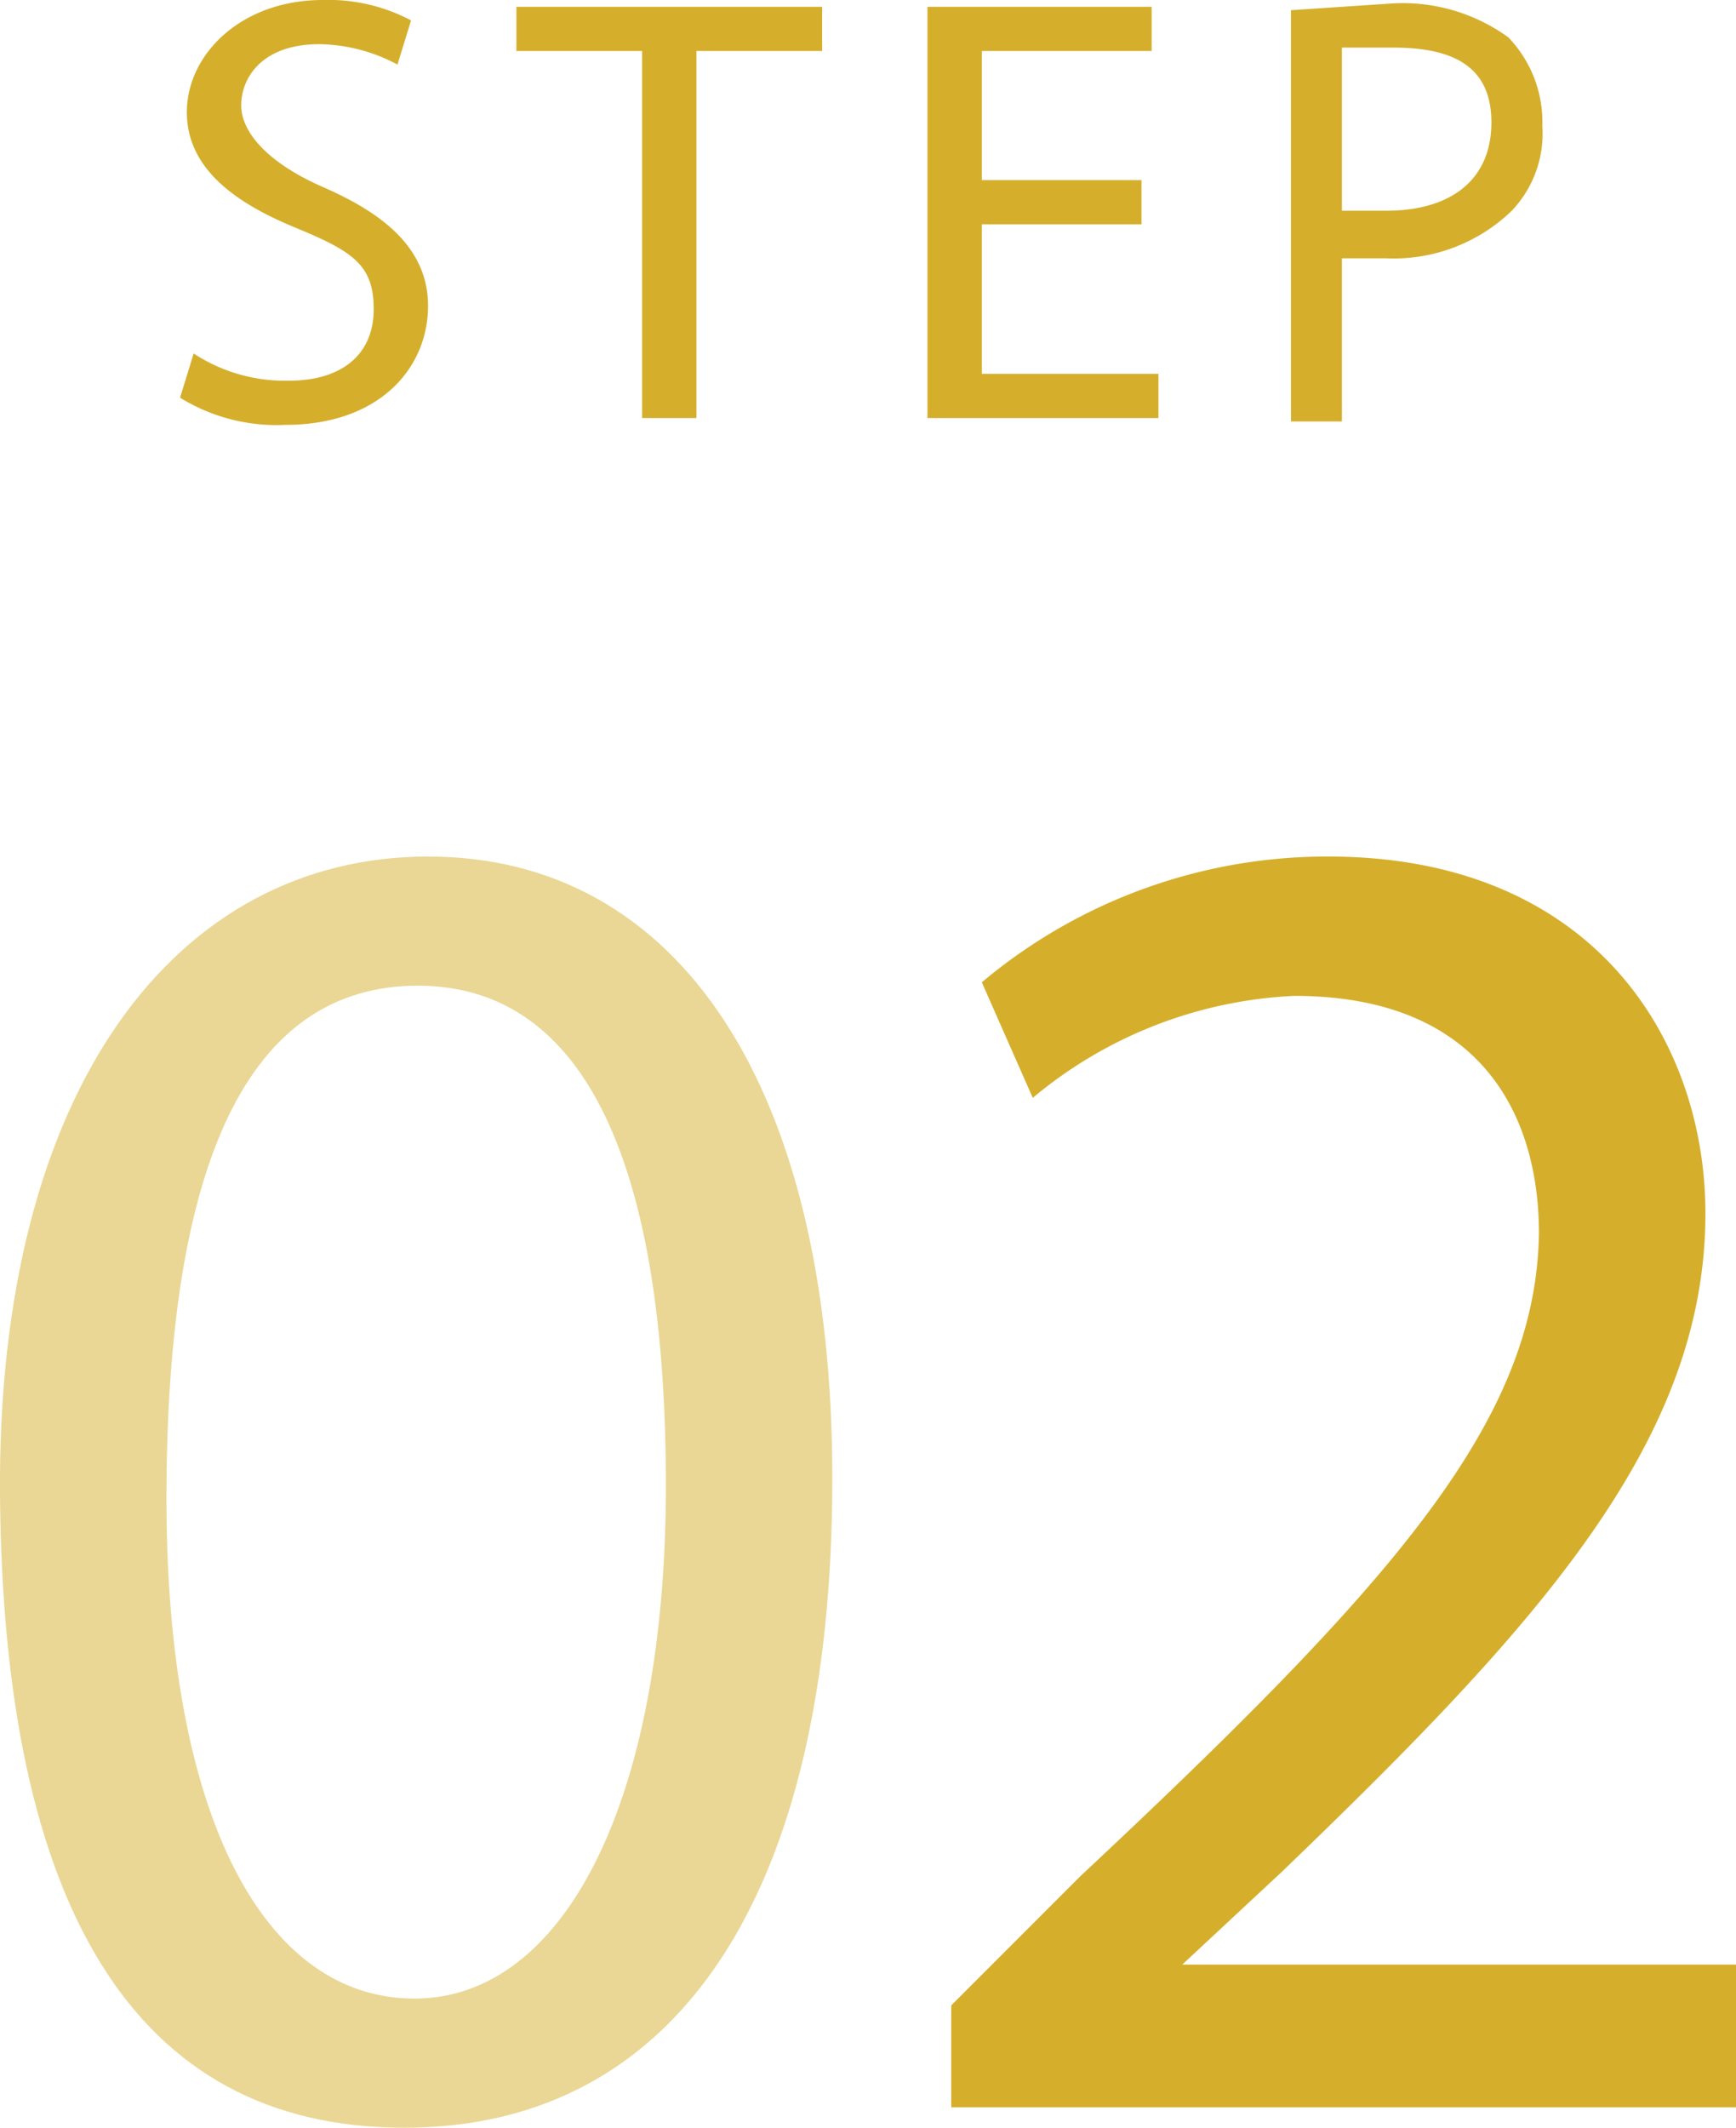 <svg xmlns="http://www.w3.org/2000/svg" viewBox="0 0 51.1 62.6"><g data-name="レイヤー 2"><g data-name="2"><g fill="#d5af2c"><path d="M5.7 10.4a4.9 4.9 0 0 0 2.8.8c1.6 0 2.5-.8 2.5-2.1s-.6-1.7-2.3-2.4S5.5 5 5.5 3.3 7.1 0 9.5 0a5.2 5.2 0 0 1 2.6.6l-.4 1.3a5 5 0 0 0-2.3-.6c-1.7 0-2.3 1-2.3 1.8s.8 1.7 2.4 2.4 3.1 1.7 3.1 3.5-1.4 3.5-4.2 3.5a5.4 5.4 0 0 1-3.1-.8zM18.9 1.5h-3.7V.2h9v1.3h-3.7v10.8h-1.6zM33.6 6.6h-4.7V11h5.2v1.3h-6.8V.2h6.6v1.3h-5v3.8h4.7zM38 .3l3-.2a5.3 5.3 0 0 1 3.4 1 3.6 3.6 0 0 1 1 2.6 3.3 3.3 0 0 1-.9 2.5 5 5 0 0 1-3.7 1.4h-1.3v4.8H38zm1.5 5.9h1.3c1.9 0 3.1-.9 3.1-2.6S42.7 1.4 41 1.4h-1.5z"/></g><path d="M24.5 43.5c0 12.3-4.6 19.1-12.6 19.1S.1 56 0 44s5.2-18.8 12.6-18.8S24.5 32 24.5 43.5zm-19.6.6c0 9.4 2.9 14.7 7.3 14.7s7.4-5.8 7.4-15.1S17.3 29 12.3 29s-7.4 5.2-7.4 15.1z" fill="#ead795"/><path d="M28 62v-3l3.8-3.8c9.3-8.7 13.4-13.4 13.5-18.9 0-3.6-1.8-7-7.2-7a12.9 12.9 0 0 0-7.7 3l-1.5-3.4a15.8 15.8 0 0 1 10.2-3.7c7.8 0 11.1 5.4 11.1 10.5 0 6.7-4.9 12.1-12.5 19.4l-2.9 2.7h16.3V62z" fill="#d5af2c"/></g></g></svg>